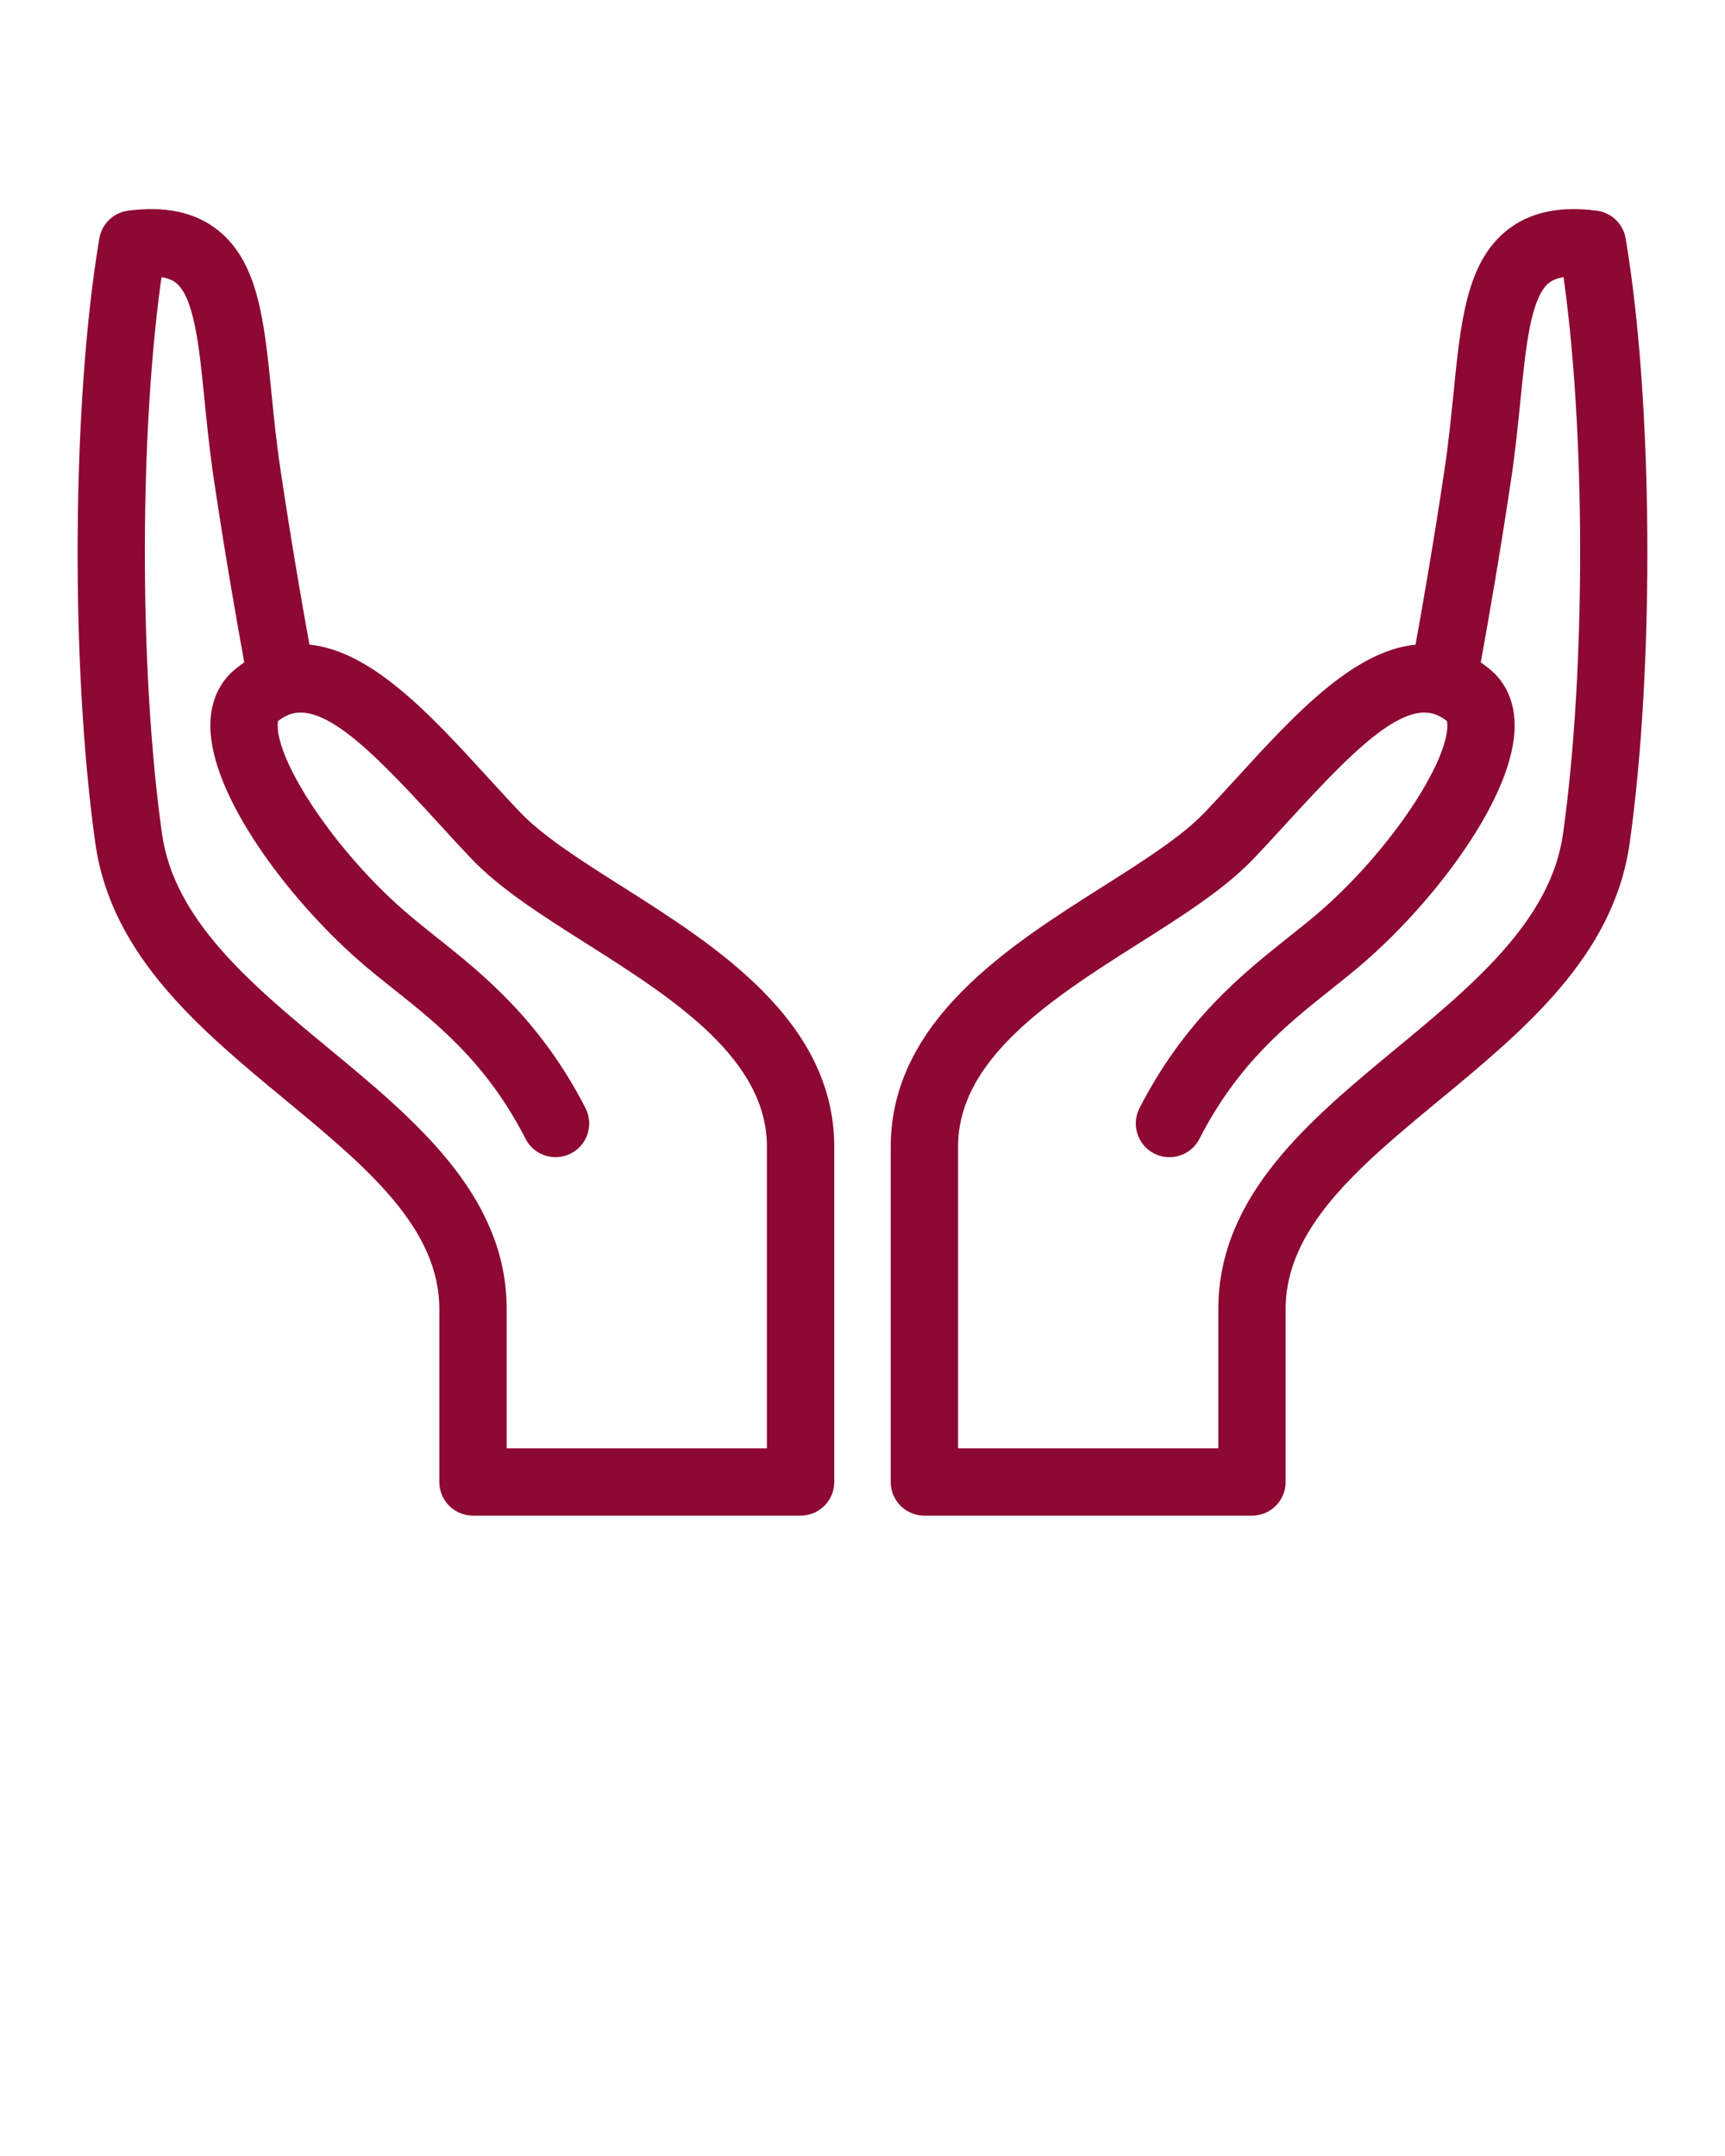 <?xml version="1.0" encoding="UTF-8" standalone="no"?> <svg xmlns:dc="http://purl.org/dc/elements/1.1/" xmlns:cc="http://creativecommons.org/ns#" xmlns:rdf="http://www.w3.org/1999/02/22-rdf-syntax-ns#" xmlns:svg="http://www.w3.org/2000/svg" xmlns="http://www.w3.org/2000/svg" xmlns:sodipodi="http://sodipodi.sourceforge.net/DTD/sodipodi-0.dtd" xmlns:inkscape="http://www.inkscape.org/namespaces/inkscape" x="0px" y="0px" viewBox="0 0 100 125" xml:space="preserve" id="svg851" sodipodi:docname="DPI_agreebelness.svg" inkscape:version="0.92.2 (5c3e80d, 2017-08-06)">  <defs id="defs855"></defs> <path d="M93.748,13.908c-0.106-0.63-0.613-1.117-1.247-1.198c-2.045-0.263-3.625,0.075-4.823,1.028 c-2.182,1.736-2.507,4.994-2.92,9.12c-0.143,1.408-0.288,2.865-0.518,4.408c-0.615,4.127-1.261,7.858-1.757,10.585 c-3.563,0.088-7.107,3.964-10.33,7.489c-0.66,0.721-1.317,1.44-1.971,2.125c-1.368,1.432-3.616,2.858-5.998,4.368 c-5.367,3.401-12.048,7.636-12.048,14.653v19.438c0,0.802,0.65,1.451,1.452,1.451h18.989c0.802,0,1.452-0.649,1.452-1.451V75.905 c0-4.984,4.414-8.636,9.085-12.501c4.902-4.054,9.97-8.247,10.862-14.577C95.425,38.554,95.324,23.216,93.748,13.908z M91.103,48.422c-0.734,5.216-5.362,9.044-9.837,12.745c-4.985,4.123-10.139,8.387-10.139,14.738v8.565H55.04V66.485 c0-5.421,5.685-9.023,10.699-12.202c2.536-1.606,4.931-3.124,6.543-4.814c0.668-0.699,1.34-1.433,2.014-2.17 c4.42-4.834,7.498-7.86,9.92-5.861c0.045,0.037,0.181,0.149,0.188,0.602c0.034,2.405-3.454,7.595-7.466,11.105 c-0.607,0.532-1.257,1.049-1.93,1.584c-2.643,2.104-5.931,4.722-8.506,9.749c-0.365,0.714-0.083,1.588,0.631,1.954 c0.712,0.365,1.588,0.084,1.953-0.631c2.29-4.469,5.181-6.771,7.73-8.8c0.709-0.565,1.393-1.11,2.033-1.671 c4.142-3.624,8.512-9.528,8.456-13.333c-0.021-1.484-0.688-2.342-1.243-2.799c-0.257-0.212-0.515-0.397-0.772-0.556 c0.507-2.771,1.18-6.646,1.821-10.948c0.241-1.612,0.397-3.171,0.534-4.547c0.332-3.308,0.617-6.165,1.841-7.137 c0.376-0.299,0.897-0.458,1.58-0.48C92.426,24.663,92.457,38.808,91.103,48.422z" id="path843" style="fill:#8d0932;fill-opacity:1;stroke:#8d0932;stroke-opacity:1"></path> <path d="M35.814,51.831c-2.381-1.509-4.63-2.935-5.998-4.367c-0.653-0.685-1.31-1.404-1.97-2.125 c-3.223-3.525-6.767-7.402-10.33-7.489c-0.496-2.721-1.14-6.449-1.757-10.585c-0.23-1.544-0.376-3.001-0.517-4.41 c-0.413-4.125-0.739-7.383-2.92-9.118c-1.199-0.953-2.777-1.289-4.823-1.028c-0.634,0.081-1.14,0.567-1.247,1.198 c-1.577,9.308-1.678,24.646-0.229,34.92c0.892,6.33,5.96,10.523,10.861,14.577c4.672,3.865,9.085,7.517,9.085,12.501v10.018 c0,0.802,0.65,1.451,1.452,1.451h18.99c0.802,0,1.452-0.649,1.452-1.451V66.485C47.863,59.468,41.182,55.233,35.814,51.831z M44.959,84.471H28.874v-8.565c0-6.352-5.154-10.615-10.139-14.738c-4.475-3.701-9.102-7.529-9.836-12.745 C7.542,38.808,7.575,24.663,8.935,15.53c0.682,0.022,1.203,0.181,1.58,0.48c1.222,0.972,1.508,3.828,1.839,7.135 c0.137,1.375,0.293,2.936,0.534,4.548c0.643,4.312,1.316,8.182,1.822,10.948c-0.257,0.159-0.516,0.344-0.772,0.556 c-0.556,0.457-1.222,1.314-1.244,2.799c-0.056,3.805,4.315,9.709,8.456,13.333c0.641,0.561,1.324,1.105,2.034,1.671 c2.55,2.029,5.44,4.331,7.73,8.801c0.365,0.713,1.24,0.995,1.954,0.63c0.713-0.366,0.996-1.241,0.63-1.955 c-2.576-5.026-5.864-7.645-8.506-9.747c-0.673-0.536-1.322-1.052-1.931-1.585c-4.011-3.51-7.5-8.7-7.464-11.104 c0.006-0.454,0.143-0.566,0.187-0.603c2.423-1.995,5.5,1.026,9.919,5.861c0.674,0.737,1.346,1.471,2.013,2.17 c1.613,1.69,4.008,3.208,6.543,4.814c5.015,3.179,10.699,6.781,10.699,12.202V84.471z" id="path845" style="fill:#8d0932;fill-opacity:1;stroke:#8d0932;stroke-opacity:1"></path> </svg> 